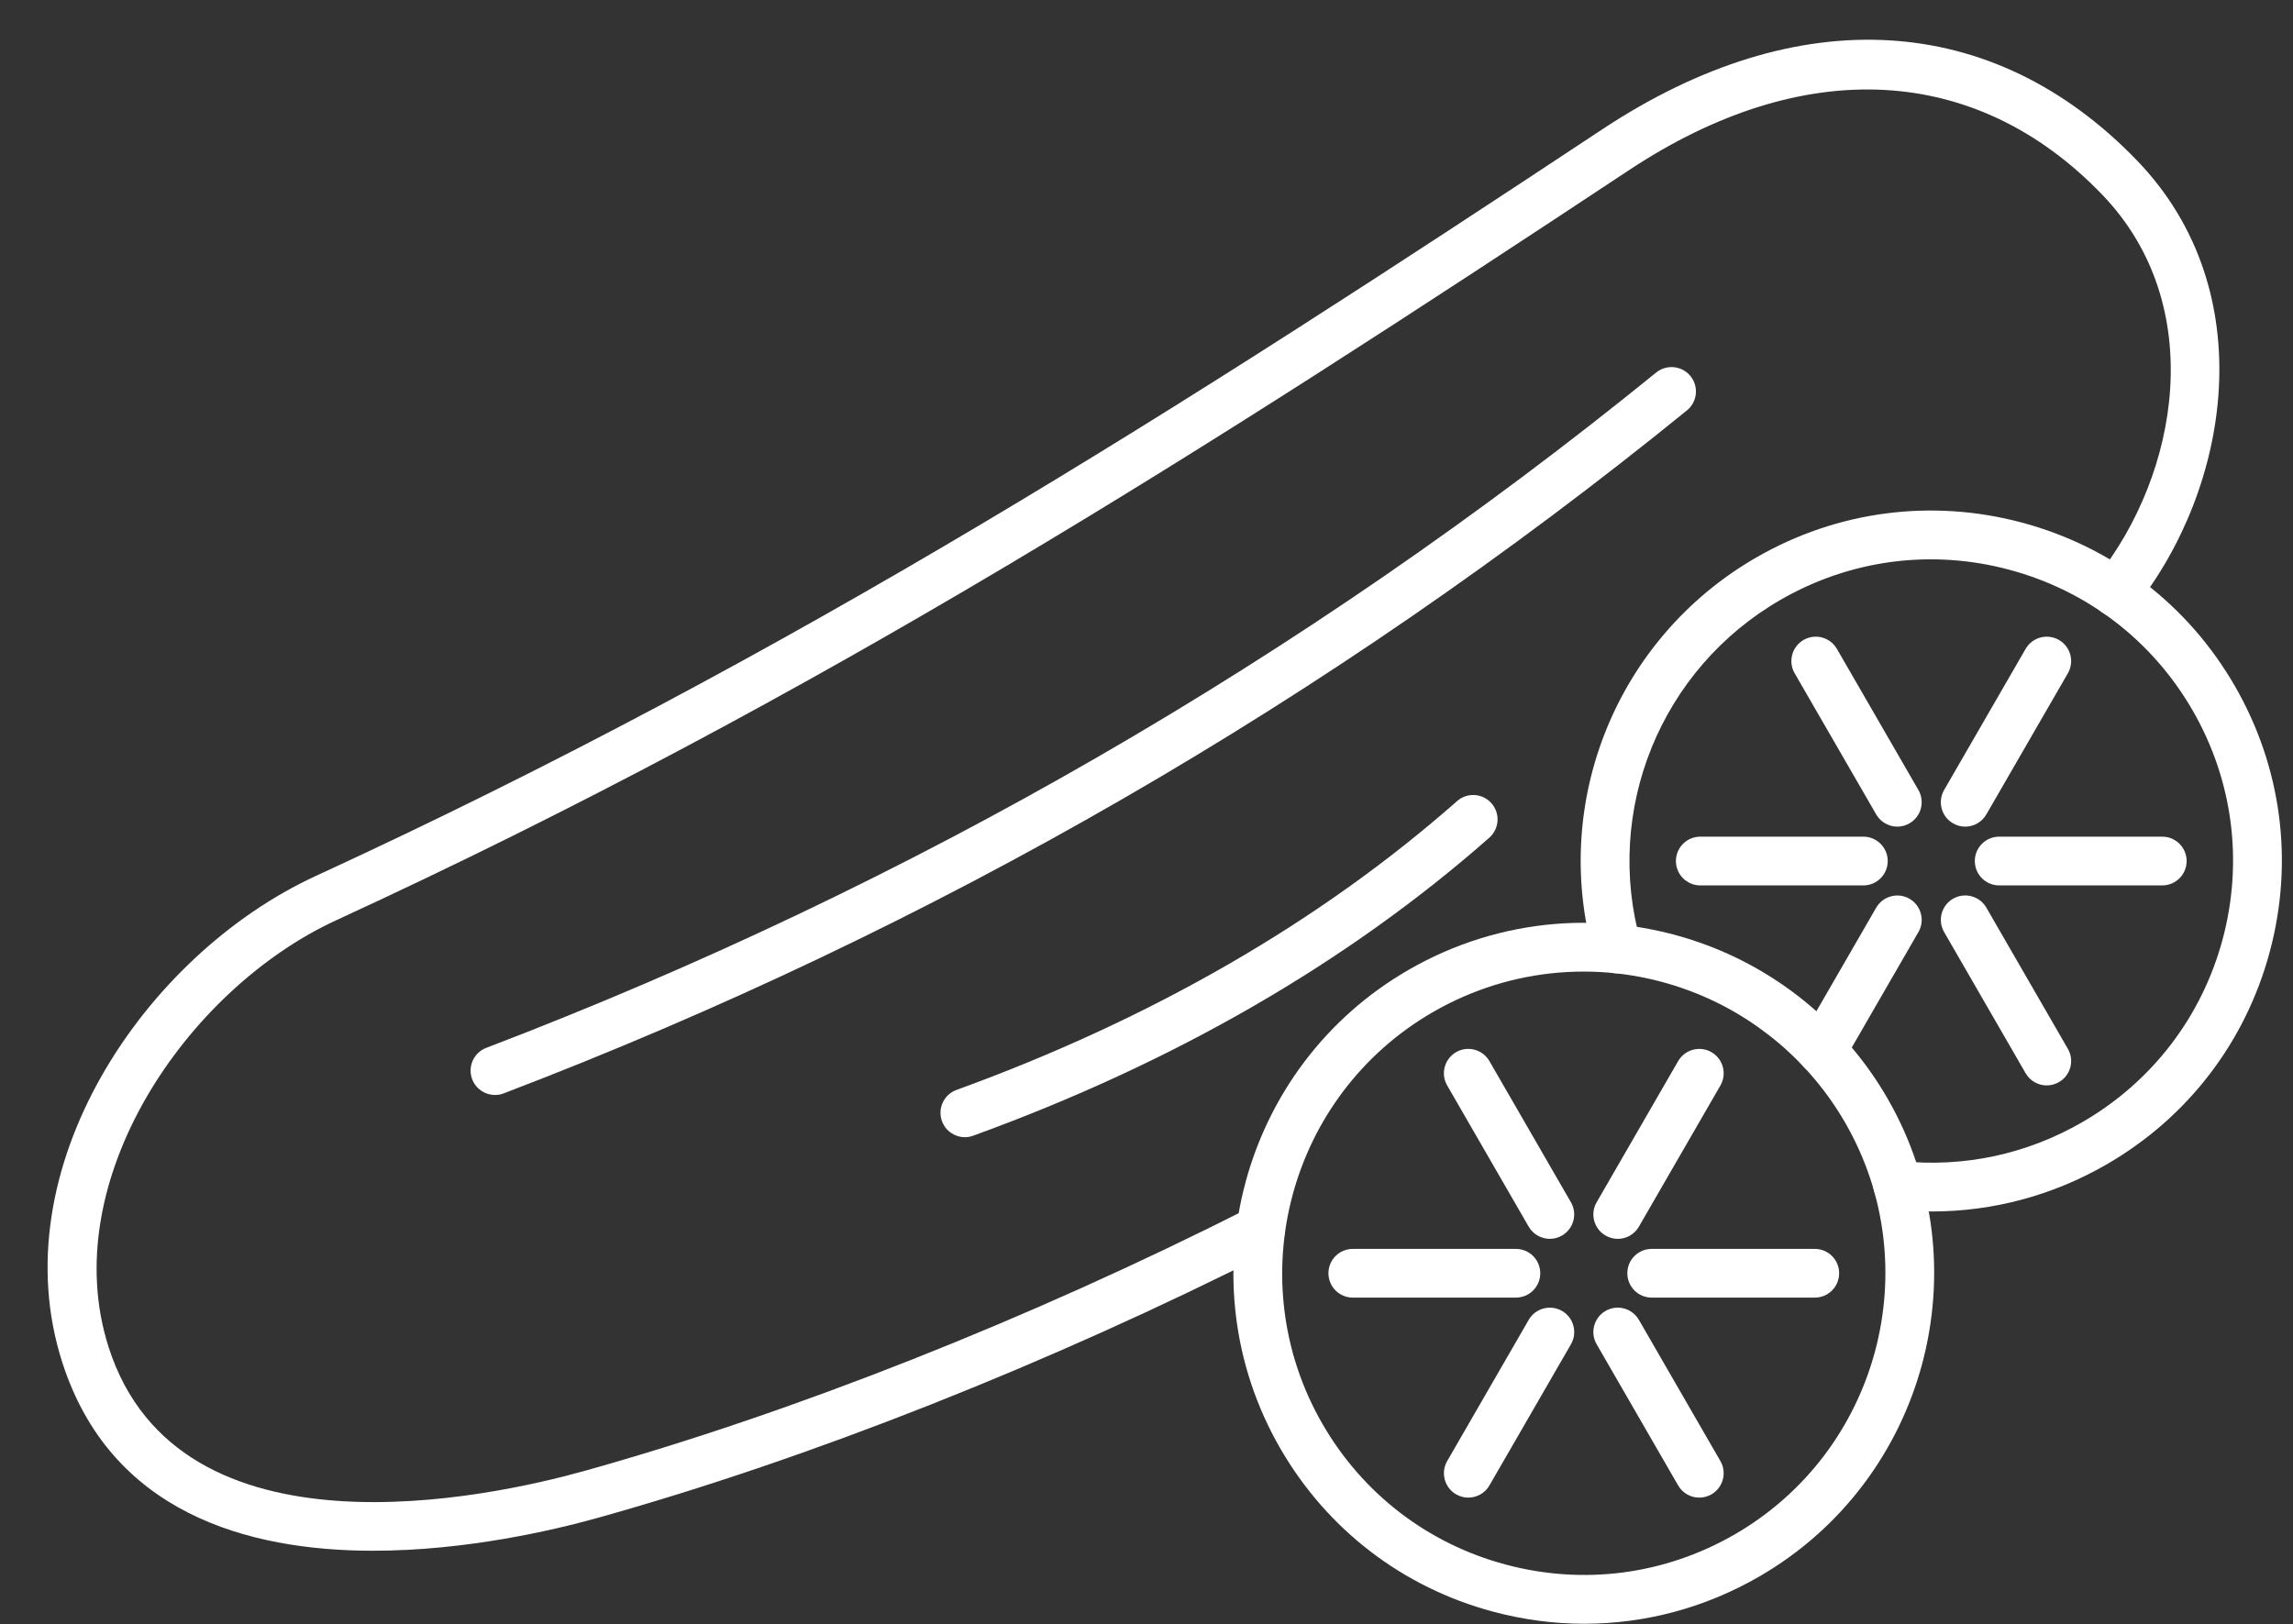 <?xml version="1.0" encoding="UTF-8" standalone="no"?><svg xmlns="http://www.w3.org/2000/svg" xmlns:xlink="http://www.w3.org/1999/xlink" clip-rule="evenodd" fill="#ffffff" fill-rule="evenodd" height="111.3" image-rendering="optimizeQuality" preserveAspectRatio="xMidYMid meet" shape-rendering="geometricPrecision" text-rendering="geometricPrecision" version="1" viewBox="6.9 29.7 157.1 111.3" width="157.1" zoomAndPan="magnify"><rect x="6.9" y="29.7" width="157.1" height="111.3" fill="#333333" stroke="none"/><g><g id="change1_1"><path d="M32.482 135.97c-8.678,0 -18.017,-2.628 -21.318,-12.919 -4.236,-13.201 5.57,-27.892 17.386,-33.33 32.852,-15.123 59.348,-32.115 88.126,-51.158 13.424,-8.881 26.783,-8.098 36.652,2.151 8.614,8.95 6.348,22.451 -0.157,30.614 -0.575,0.72 -1.627,0.839 -2.348,0.265 -0.721,-0.578 -0.84,-1.629 -0.265,-2.35 5.623,-7.05 7.66,-18.632 0.363,-26.211 -8.641,-8.975 -20.451,-9.588 -32.4,-1.681 -28.896,19.119 -55.505,36.185 -88.573,51.405 -10.3,4.741 -19.241,17.929 -15.602,29.274 4.801,14.963 26.151,10.27 32.581,8.473 14.305,-3.993 30.496,-10.402 45.591,-18.04 0.824,-0.418 1.829,-0.087 2.245,0.735 0.417,0.825 0.087,1.831 -0.736,2.245 -15.284,7.739 -31.693,14.228 -46.202,18.28 -3.02,0.842 -9.007,2.245 -15.344,2.245z" fill="inherit"/><path d="M139.259 112.719c-0.833,0 -1.668,-0.042 -2.506,-0.128 -0.918,-0.098 -1.585,-0.919 -1.489,-1.835 0.096,-0.919 0.917,-1.584 1.835,-1.49 4.348,0.452 8.655,-0.467 12.452,-2.66 4.781,-2.761 8.2,-7.217 9.631,-12.55 1.427,-5.334 0.696,-10.903 -2.064,-15.683 -2.762,-4.78 -7.218,-8.202 -12.551,-9.629 -5.332,-1.431 -10.902,-0.696 -15.683,2.064 -8.19,4.727 -12.127,14.381 -9.573,23.474 0.25,0.888 -0.268,1.81 -1.157,2.057 -0.889,0.25 -1.811,-0.268 -2.061,-1.156 -2.967,-10.562 1.605,-21.779 11.12,-27.272 5.554,-3.206 12.025,-4.056 18.219,-2.399 6.195,1.661 11.373,5.633 14.579,11.189 3.206,5.553 4.059,12.024 2.399,18.218 -1.661,6.197 -5.633,11.373 -11.187,14.58 -3.68,2.123 -7.773,3.22 -11.962,3.22z" fill="inherit"/><path d="M136.891 86.348c-0.577,0 -1.139,-0.303 -1.449,-0.839l-5.585 -9.671c-0.462,-0.801 -0.188,-1.821 0.611,-2.284 0.799,-0.46 1.821,-0.188 2.283,0.613l5.585 9.671c0.462,0.801 0.188,1.825 -0.612,2.284 -0.263,0.153 -0.55,0.226 -0.834,0.226z" fill="inherit"/><path d="M141.542 86.348c-0.284,0 -0.571,-0.073 -0.834,-0.226 -0.799,-0.46 -1.073,-1.483 -0.612,-2.284l5.585 -9.671c0.461,-0.801 1.483,-1.072 2.283,-0.613 0.799,0.463 1.073,1.483 0.612,2.284l-5.585 9.671c-0.309,0.536 -0.871,0.839 -1.448,0.839z" fill="inherit"/><path d="M155.042 90.376l-11.171 0c-0.923,0 -1.671,-0.749 -1.671,-1.671 0,-0.923 0.748,-1.671 1.671,-1.671l11.171 -0c0.923,0 1.671,0.749 1.671,1.671 0,0.922 -0.749,1.671 -1.671,1.671z" fill="inherit"/><path d="M147.13 104.082c-0.578,0 -1.14,-0.299 -1.449,-0.835l-5.584 -9.675c-0.462,-0.801 -0.188,-1.821 0.612,-2.284 0.799,-0.46 1.821,-0.188 2.283,0.613l5.584 9.674c0.462,0.797 0.188,1.821 -0.612,2.28 -0.263,0.153 -0.55,0.226 -0.834,0.226z" fill="inherit"/><path d="M131.722 103.358c-0.283,0 -0.571,-0.073 -0.834,-0.226 -0.799,-0.46 -1.073,-1.483 -0.612,-2.28l5.167 -8.95c0.461,-0.797 1.483,-1.072 2.282,-0.613 0.799,0.463 1.073,1.486 0.612,2.284l-5.167 8.95c-0.309,0.536 -0.871,0.836 -1.448,0.835z" fill="inherit"/><path d="M134.562 90.376l-11.169 0c-0.923,0 -1.671,-0.749 -1.671,-1.671 0,-0.923 0.748,-1.671 1.671,-1.671l11.17 -0c0.923,0 1.671,0.749 1.671,1.671 0,0.922 -0.748,1.671 -1.671,1.671z" fill="inherit"/><path d="M105.076 99.055c-9.87,5.699 -13.263,18.364 -7.565,28.233 2.76,4.78 7.217,8.202 12.55,9.629 5.333,1.427 10.902,0.696 15.683,-2.064 9.87,-5.699 13.263,-18.364 7.565,-28.233 -2.39,-4.14 -6.166,-7.342 -10.632,-9.017 -5.815,-2.176 -12.23,-1.65 -17.601,1.452zm10.373 41.918c-2.086,0 -4.185,-0.275 -6.253,-0.829 -6.195,-1.657 -11.373,-5.633 -14.579,-11.185 -6.62,-11.468 -2.677,-26.179 8.789,-32.797l0 -0c6.239,-3.603 13.691,-4.219 20.445,-1.688 5.19,1.946 9.577,5.668 12.353,10.475 6.619,11.464 2.677,26.179 -8.789,32.797 -3.699,2.137 -7.805,3.227 -11.966,3.227z" fill="inherit"/><path d="M113.084 114.596c-0.577,0 -1.139,-0.299 -1.449,-0.836l-5.585 -9.675c-0.462,-0.797 -0.188,-1.821 0.612,-2.284 0.799,-0.46 1.821,-0.185 2.282,0.613l5.585 9.675c0.461,0.797 0.188,1.821 -0.612,2.28 -0.263,0.153 -0.55,0.226 -0.834,0.226z" fill="inherit"/><path d="M117.736 114.596c-0.283,0 -0.571,-0.073 -0.834,-0.226 -0.799,-0.46 -1.073,-1.483 -0.612,-2.28l5.585 -9.675c0.462,-0.797 1.484,-1.072 2.283,-0.612 0.799,0.463 1.073,1.486 0.611,2.284l-5.584 9.674c-0.31,0.536 -0.872,0.836 -1.449,0.836z" fill="inherit"/><path d="M131.234 118.623l-11.17 0c-0.923,0 -1.671,-0.745 -1.671,-1.671 0,-0.923 0.748,-1.668 1.671,-1.668l11.17 -0c0.923,0 1.671,0.745 1.671,1.668 0,0.926 -0.748,1.671 -1.671,1.671z" fill="inherit"/><path d="M123.323 132.329c-0.578,0 -1.139,-0.299 -1.449,-0.836l-5.584 -9.675c-0.462,-0.797 -0.188,-1.821 0.612,-2.284 0.799,-0.46 1.821,-0.185 2.283,0.613l5.584 9.675c0.462,0.797 0.188,1.821 -0.611,2.284 -0.263,0.15 -0.55,0.223 -0.834,0.223z" fill="inherit"/><path d="M107.497 132.329c-0.284,0 -0.571,-0.073 -0.834,-0.223 -0.799,-0.463 -1.073,-1.487 -0.612,-2.284l5.585 -9.675c0.461,-0.797 1.483,-1.072 2.283,-0.612 0.799,0.463 1.073,1.486 0.612,2.284l-5.585 9.674c-0.31,0.536 -0.872,0.836 -1.449,0.836z" fill="inherit"/><path d="M110.756 118.623l-11.17 0c-0.923,0 -1.671,-0.745 -1.671,-1.671 0,-0.923 0.748,-1.668 1.671,-1.668l11.17 -0c0.923,0 1.671,0.745 1.671,1.668 0,0.926 -0.748,1.671 -1.671,1.671z" fill="inherit"/><path d="M40.813 104.736c-0.673,0 -1.307,-0.407 -1.561,-1.075 -0.329,-0.86 0.103,-1.828 0.965,-2.155 29.049,-11.098 56.017,-26.67 80.152,-46.277 0.717,-0.582 1.769,-0.473 2.351,0.244 0.582,0.717 0.473,1.768 -0.243,2.35 -24.412,19.833 -51.686,35.579 -81.067,46.803 -0.196,0.076 -0.398,0.111 -0.596,0.111z" fill="inherit"/><path d="M73.007 107.629c-0.683,0 -1.324,-0.421 -1.57,-1.1 -0.315,-0.867 0.132,-1.828 1,-2.141 13.363,-4.857 24.899,-11.513 34.289,-19.788 0.693,-0.613 1.748,-0.547 2.359,0.146 0.61,0.693 0.543,1.751 -0.149,2.36 -9.704,8.553 -21.601,15.422 -35.358,20.421 -0.188,0.07 -0.381,0.101 -0.571,0.101z" fill="inherit"/></g></g><path d="M0 0H173.397V173.397H0z" fill="none"/></svg>